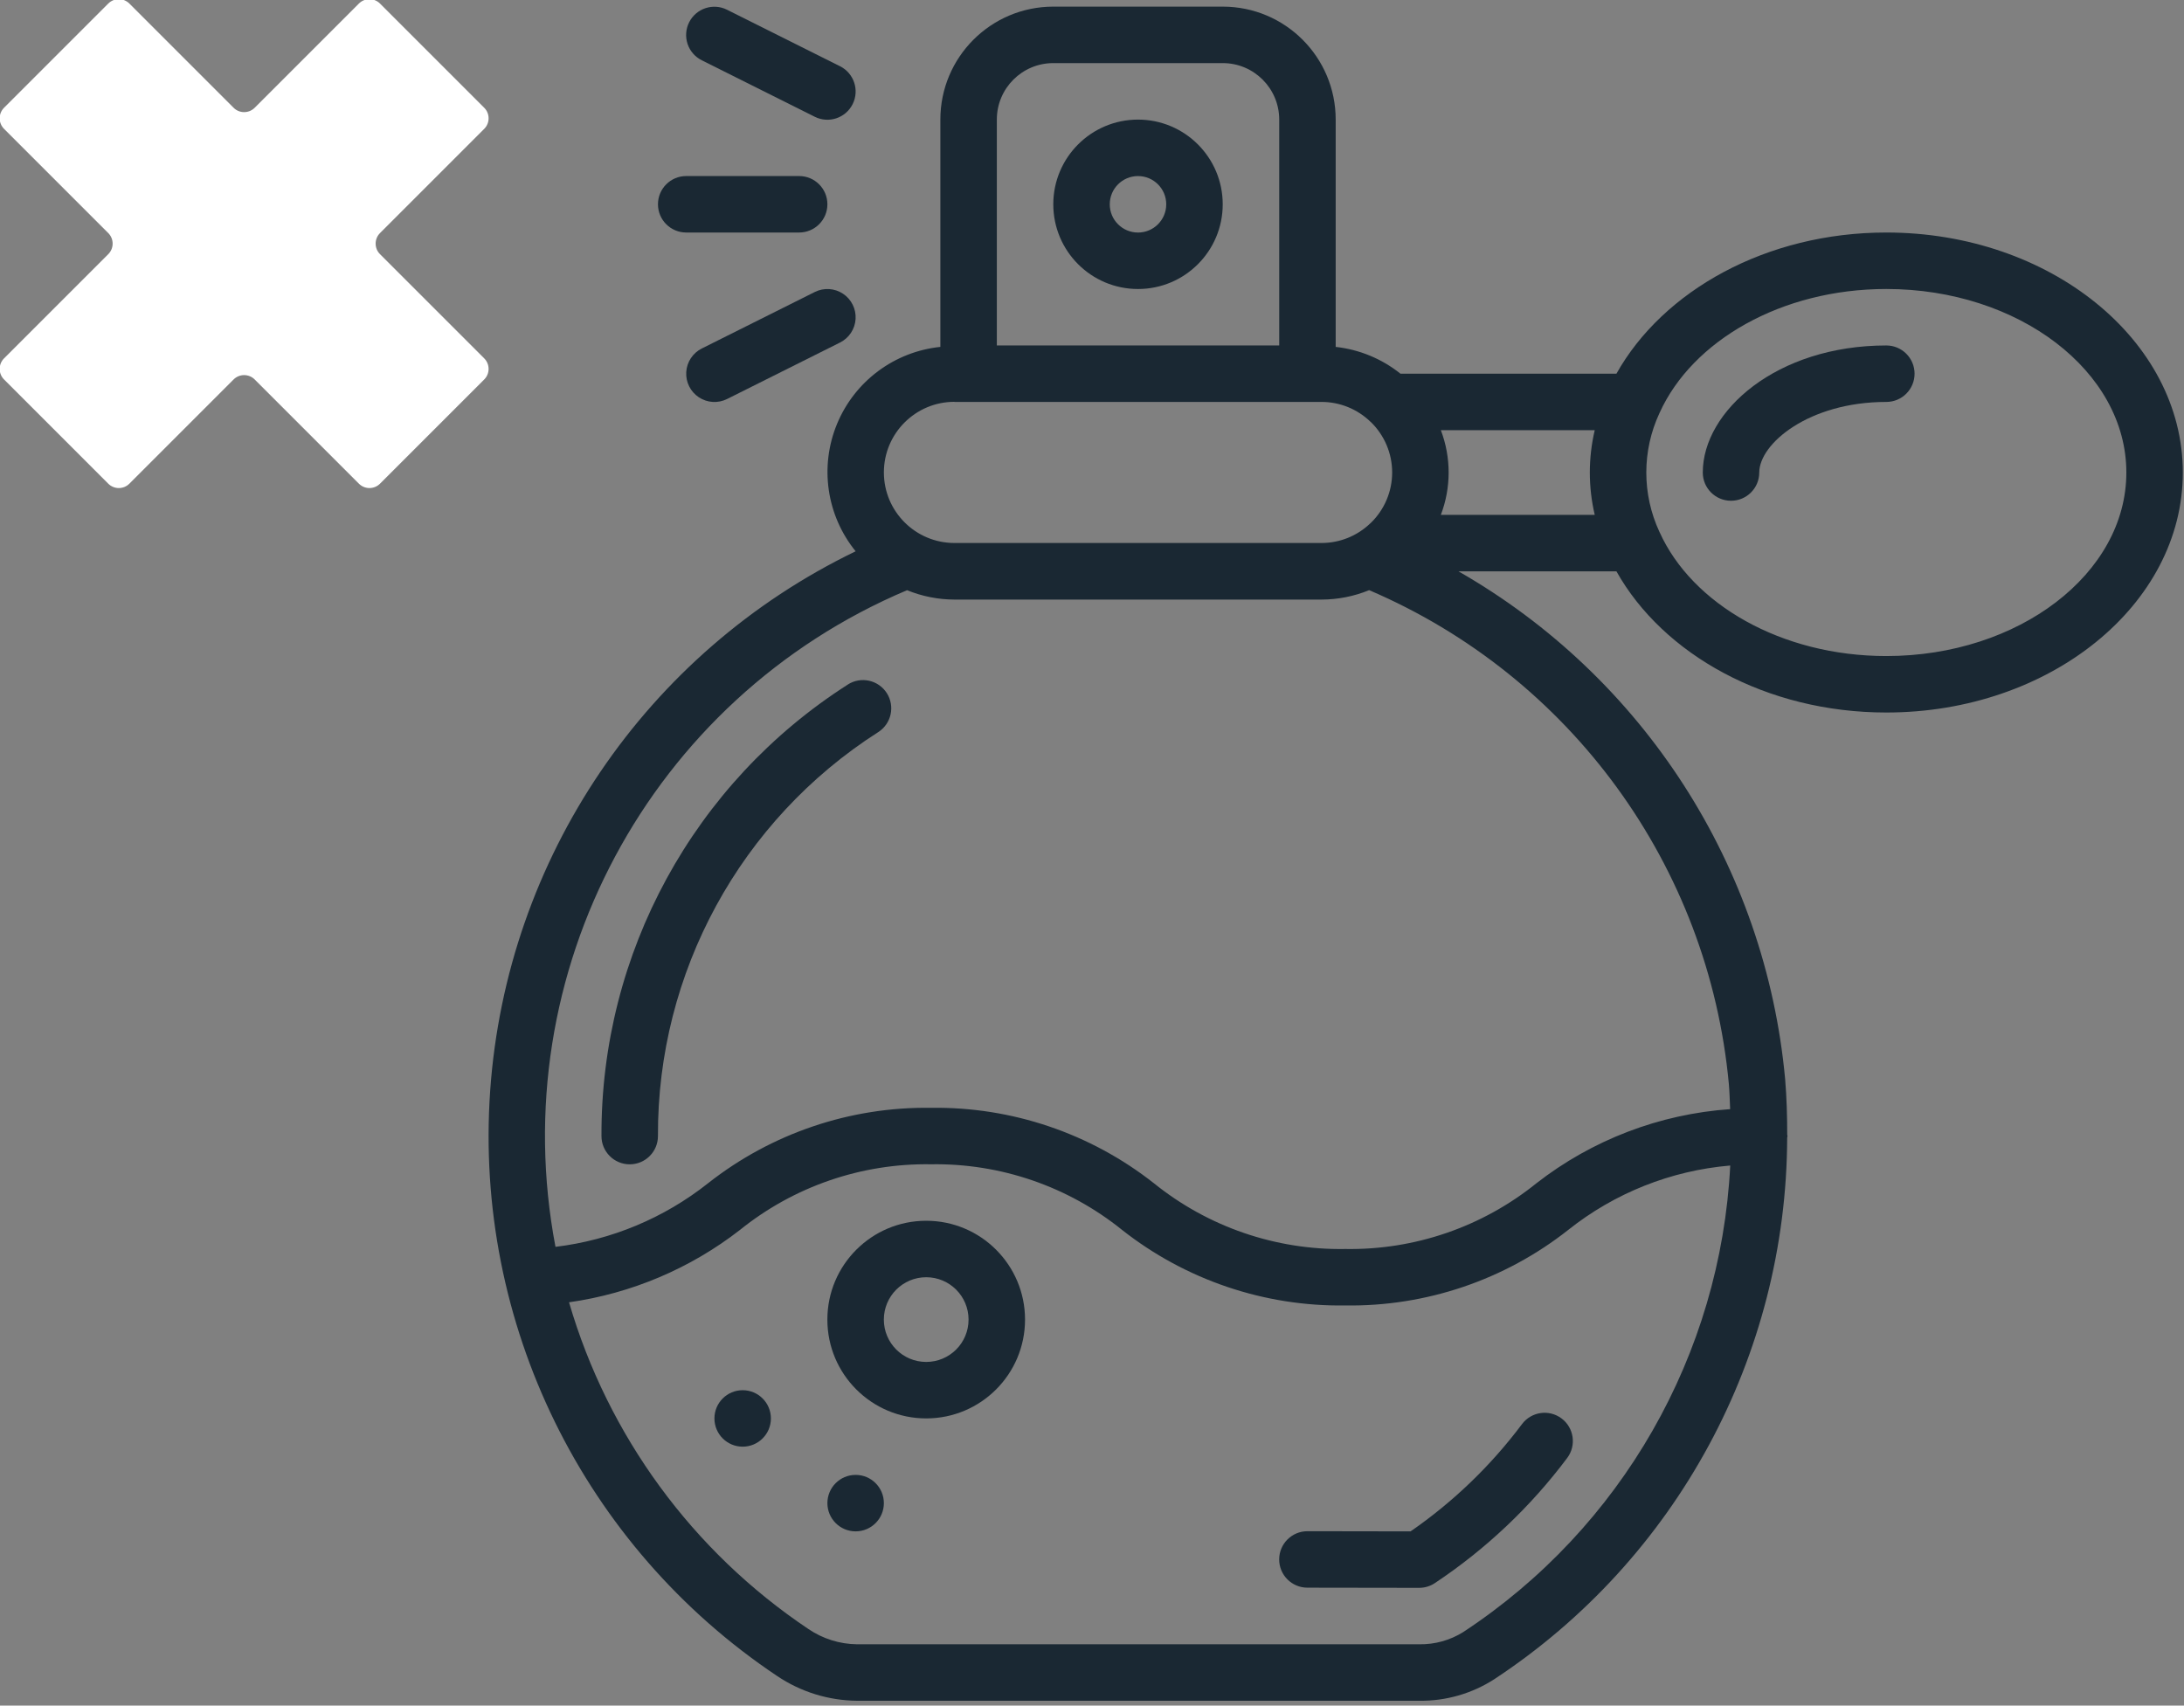 <?xml version="1.0" encoding="UTF-8" standalone="no"?>
<svg xmlns="http://www.w3.org/2000/svg" xmlns:xlink="http://www.w3.org/1999/xlink" xmlns:serif="http://www.serif.com/" width="100%" height="100%" viewBox="0 0 411 321" version="1.1" xml:space="preserve" style="fill-rule:evenodd;clip-rule:evenodd;stroke-linejoin:round;stroke-miterlimit:2;">
    <rect x="0" y="0" width="411" height="321" fill="#808080" stroke="none"/>
    <g transform="matrix(0.12,0,0,0.12,-7002.95,-4064.08)">
        <g transform="matrix(8.333,0,0,8.333,45000,0)">
            <g transform="matrix(1,0,0,1,1674.53,4112.08)">
                <path d="M0,-3.973L19.611,-23.584C20.709,-24.682 20.709,-26.46 19.611,-27.558L0,-47.169C-1.097,-48.266 -2.876,-48.266 -3.973,-47.169L-23.584,-27.557C-24.682,-26.46 -26.46,-26.46 -27.557,-27.557L-47.169,-47.169C-48.266,-48.266 -50.045,-48.266 -51.142,-47.169L-70.753,-27.558C-71.85,-26.46 -71.85,-24.682 -70.753,-23.584L-51.142,-3.973C-50.044,-2.876 -50.044,-1.097 -51.142,0L-70.753,19.611C-71.85,20.708 -71.85,22.487 -70.753,23.584L-51.142,43.196C-50.045,44.293 -48.266,44.293 -47.169,43.196L-27.557,23.584C-26.46,22.487 -24.681,22.487 -23.584,23.584L-3.973,43.195C-2.876,44.293 -1.097,44.293 0,43.195L19.611,23.584C20.708,22.487 20.708,20.708 19.611,19.611L0,0C-1.097,-1.097 -1.097,-2.876 0,-3.973" style="fill:white;fill-rule:nonzero;"></path>
            </g>
        </g>
        <g transform="matrix(8.333,0,0,8.333,45000,0)">
            <g transform="matrix(1,0,0,1,1762.58,4281.8)">
                <path d="M0,-88.724C-29.005,-70.217 -46.507,-38.14 -46.372,-3.734C-46.372,-0.799 -43.993,1.58 -41.057,1.58C-38.123,1.58 -35.743,-0.799 -35.743,-3.734C-35.874,-34.507 -20.23,-63.202 5.707,-79.764C8.182,-81.345 8.906,-84.632 7.326,-87.106C5.745,-89.58 2.458,-90.304 -0.016,-88.724L0,-88.724Z" style="fill:rgb(26,40,51);fill-rule:nonzero;"></path>
            </g>
        </g>
        <g transform="matrix(8.333,0,0,8.333,45000,0)">
            <g transform="matrix(1,0,0,1,1817.18,4097.38)">
                <path d="M0,10.629C-2.935,10.629 -5.314,8.25 -5.314,5.315C-5.314,2.38 -2.935,0.001 0,0.001C2.935,0.001 5.314,2.38 5.314,5.315C5.314,8.25 2.935,10.629 0,10.629M0,-10.628C-8.805,-10.628 -15.943,-3.49 -15.943,5.315C-15.943,14.12 -8.805,21.257 0,21.257C8.805,21.257 15.943,14.12 15.943,5.315C15.943,-3.49 8.805,-10.628 0,-10.628" style="fill:rgb(26,40,51);fill-rule:nonzero;"></path>
            </g>
        </g>
        <g transform="matrix(8.333,0,0,8.333,45000,0)">
            <g transform="matrix(1,0,0,1,1777.32,4304.63)">
                <path d="M0,15.943C-4.402,15.943 -7.971,12.374 -7.971,7.972C-7.971,3.569 -4.402,0 0,0C4.402,0 7.971,3.569 7.971,7.972C7.971,12.374 4.402,15.943 0,15.943M0,-10.628C-10.272,-10.628 -18.6,-2.301 -18.6,7.972C-18.6,18.244 -10.272,26.571 0,26.571C10.272,26.571 18.6,18.244 18.6,7.972C18.6,-2.301 10.272,-10.628 0,-10.628" style="fill:rgb(26,40,51);fill-rule:nonzero;"></path>
            </g>
        </g>
        <g transform="matrix(8.333,0,0,8.333,45000,0)">
            <g transform="matrix(-1,0,0,1,1742.78,4336.52)">
                <path d="M0,-10.628C-2.935,-10.628 -5.314,-8.249 -5.314,-5.314C-5.314,-2.379 -2.935,0 0,0C2.935,0 5.314,-2.379 5.314,-5.314C5.314,-8.249 2.935,-10.628 0,-10.628" style="fill:rgb(26,40,51);fill-rule:nonzero;"></path>
            </g>
        </g>
        <g transform="matrix(8.333,0,0,8.333,45000,0)">
            <g transform="matrix(-1,0,0,1,1764.04,4352.46)">
                <path d="M0,-10.628C-2.935,-10.628 -5.314,-8.249 -5.314,-5.314C-5.314,-2.379 -2.935,0 0,0C2.935,0 5.314,-2.379 5.314,-5.314C5.314,-8.249 2.935,-10.628 0,-10.628" style="fill:rgb(26,40,51);fill-rule:nonzero;"></path>
            </g>
        </g>
        <g transform="matrix(8.333,0,0,8.333,45000,0)">
            <g transform="matrix(1,0,0,1,1958.01,4262.18)">
                <path d="M0,-74.463C-19.748,-74.463 -36.535,-84.22 -42.657,-97.75L-42.705,-97.846C-45.993,-104.922 -45.993,-113.088 -42.705,-120.165L-42.657,-120.261C-36.535,-133.791 -19.748,-143.548 0,-143.548C24.908,-143.548 45.171,-128.052 45.171,-109.005C45.171,-89.959 24.908,-74.463 0,-74.463M-83.837,-101.034C-81.881,-106.168 -81.881,-111.842 -83.837,-116.977L-54.875,-116.977C-56.107,-111.734 -56.107,-106.277 -54.875,-101.034L-83.837,-101.034ZM-29.637,6.068C-29.499,7.663 -29.462,9.23 -29.393,10.814C-42.668,11.737 -55.366,16.597 -65.864,24.774C-76.033,32.977 -88.757,37.351 -101.82,37.135C-114.903,37.356 -127.649,32.978 -137.834,24.764C-149.776,15.364 -164.584,10.351 -179.779,10.564C-194.989,10.346 -209.811,15.363 -221.762,24.774C-230.042,31.33 -239.973,35.468 -250.458,36.731C-260.286,-14.91 -232.718,-66.403 -184.291,-86.856C-181.458,-85.698 -178.429,-85.099 -175.369,-85.091L-106.284,-85.091C-103.212,-85.097 -100.171,-85.7 -97.33,-86.866C-59.426,-70.65 -33.446,-34.982 -29.637,6.068M-79.617,109.228C-82.096,110.781 -84.972,111.582 -87.897,111.534L-193.703,111.534C-196.971,111.496 -200.156,110.496 -202.859,108.659C-224.627,94.085 -240.574,72.317 -247.907,47.168C-236.188,45.51 -225.105,40.819 -215.757,33.559C-205.58,25.355 -192.849,20.979 -179.779,21.193C-166.718,20.978 -153.994,25.35 -143.824,33.548C-131.867,42.963 -117.037,47.982 -101.82,47.764C-86.622,47.981 -71.812,42.963 -59.875,33.553C-51.129,26.59 -40.517,22.37 -29.377,21.426C-31.174,57.028 -49.835,89.64 -79.617,109.228M-175.369,-122.291L-106.284,-122.291C-102.853,-122.289 -99.557,-120.955 -97.09,-118.571L-97,-118.497C-94.442,-116.006 -92.999,-112.587 -92.999,-109.016C-92.999,-105.445 -94.442,-102.026 -97,-99.535L-97.09,-99.461C-99.557,-97.077 -102.853,-95.743 -106.284,-95.741L-175.369,-95.741C-182.706,-95.741 -188.654,-101.689 -188.654,-109.027C-188.654,-116.364 -182.706,-122.312 -175.369,-122.312L-175.369,-122.291ZM-167.397,-175.433C-167.397,-181.303 -162.639,-186.061 -156.769,-186.061L-124.884,-186.061C-119.014,-186.061 -114.255,-181.303 -114.255,-175.433L-114.255,-132.919L-167.397,-132.919L-167.397,-175.433ZM0,-154.176C-22.569,-154.176 -42.014,-143.25 -50.793,-127.605L-91.436,-127.605C-94.938,-130.41 -99.167,-132.159 -103.627,-132.648L-103.627,-175.433C-103.627,-187.173 -113.144,-196.69 -124.884,-196.69L-156.769,-196.69C-168.509,-196.69 -178.026,-187.173 -178.026,-175.433L-178.026,-132.648C-186.673,-131.756 -194.135,-126.196 -197.464,-118.166C-200.792,-110.135 -199.45,-100.926 -193.968,-94.179C-233.446,-75.116 -259.69,-36.37 -262.748,7.362C-265.806,51.094 -245.209,93.115 -208.768,117.486C-204.315,120.491 -199.075,122.117 -193.703,122.162L-87.897,122.162C-82.889,122.227 -77.974,120.813 -73.766,118.097C-39.469,95.516 -18.775,57.245 -18.658,16.181C-18.658,16.075 -18.6,15.985 -18.6,15.878C-18.6,15.772 -18.647,15.714 -18.653,15.623C-18.653,12.153 -18.749,8.667 -19.041,5.17C-22.727,-34.806 -45.671,-70.475 -80.521,-90.406L-50.793,-90.406C-42.014,-74.761 -22.569,-63.835 0,-63.835C30.769,-63.835 55.799,-84.098 55.799,-109.005C55.799,-133.913 30.769,-154.176 0,-154.176" style="fill:rgb(26,40,51);fill-rule:nonzero;"></path>
            </g>
        </g>
        <g transform="matrix(8.333,0,0,8.333,45000,0)">
            <g transform="matrix(1,0,0,1,1958.01,4158.49)">
                <path d="M0,-29.228C-20.662,-29.228 -34.542,-16.862 -34.542,-5.314C-34.542,-2.379 -32.163,0 -29.228,0C-26.293,0 -23.914,-2.379 -23.914,-5.314C-23.914,-10.735 -14.598,-18.6 0,-18.6C2.935,-18.6 5.314,-20.979 5.314,-23.914C5.314,-26.849 2.935,-29.228 0,-29.228" style="fill:rgb(26,40,51);fill-rule:nonzero;"></path>
            </g>
        </g>
        <g transform="matrix(8.333,0,0,8.333,45000,0)">
            <g transform="matrix(1,0,0,1,1732.71,4083.86)">
                <path d="M0,-15.428C-0.639,-14.164 -0.747,-12.697 -0.3,-11.353C0.147,-10.009 1.112,-8.899 2.381,-8.27L23.638,2.359C26.264,3.671 29.457,2.605 30.769,-0.022C32.081,-2.649 31.015,-5.842 28.389,-7.154L7.132,-17.782C4.512,-19.099 1.321,-18.046 0,-15.428" style="fill:rgb(26,40,51);fill-rule:nonzero;"></path>
            </g>
        </g>
        <g transform="matrix(8.333,0,0,8.333,45000,0)">
            <g transform="matrix(1,0,0,1,1756.35,4139.34)">
                <path d="M0,-20.141L-21.257,-9.513C-22.956,-8.664 -24.073,-6.973 -24.188,-5.077C-24.303,-3.181 -23.397,-1.368 -21.813,-0.321C-20.228,0.726 -18.205,0.849 -16.506,0L4.751,-10.629C6.45,-11.477 7.568,-13.168 7.682,-15.064C7.797,-16.96 6.891,-18.773 5.307,-19.82C3.722,-20.867 1.699,-20.99 0,-20.141" style="fill:rgb(26,40,51);fill-rule:nonzero;"></path>
            </g>
        </g>
        <g transform="matrix(8.333,0,0,8.333,45000,0)">
            <g transform="matrix(1,0,0,1,1726.84,4102.69)">
                <path d="M0,0C0,2.935 2.379,5.314 5.314,5.314L26.571,5.314C29.506,5.314 31.885,2.935 31.885,0C31.885,-2.935 29.506,-5.314 26.571,-5.314L5.314,-5.314C2.379,-5.314 0,-2.935 0,0" style="fill:rgb(26,40,51);fill-rule:nonzero;"></path>
            </g>
        </g>
        <g transform="matrix(8.333,0,0,8.333,45000,0)">
            <g transform="matrix(1,0,0,1,1896.89,4361.33)">
                <path d="M0,-30.124C-2.348,-31.885 -5.679,-31.409 -7.44,-29.061C-13.295,-21.241 -20.379,-14.421 -28.415,-8.867L-47.828,-8.899C-50.763,-8.899 -53.142,-6.52 -53.142,-3.585C-53.142,-0.65 -50.763,1.729 -47.828,1.729L-26.794,1.761C-25.745,1.761 -24.718,1.451 -23.845,0.868C-14.26,-5.505 -5.837,-13.471 1.063,-22.684C2.824,-25.032 2.348,-28.363 0,-30.124" style="fill:rgb(26,40,51);fill-rule:nonzero;"></path>
            </g>
        </g>
    </g>
</svg>
